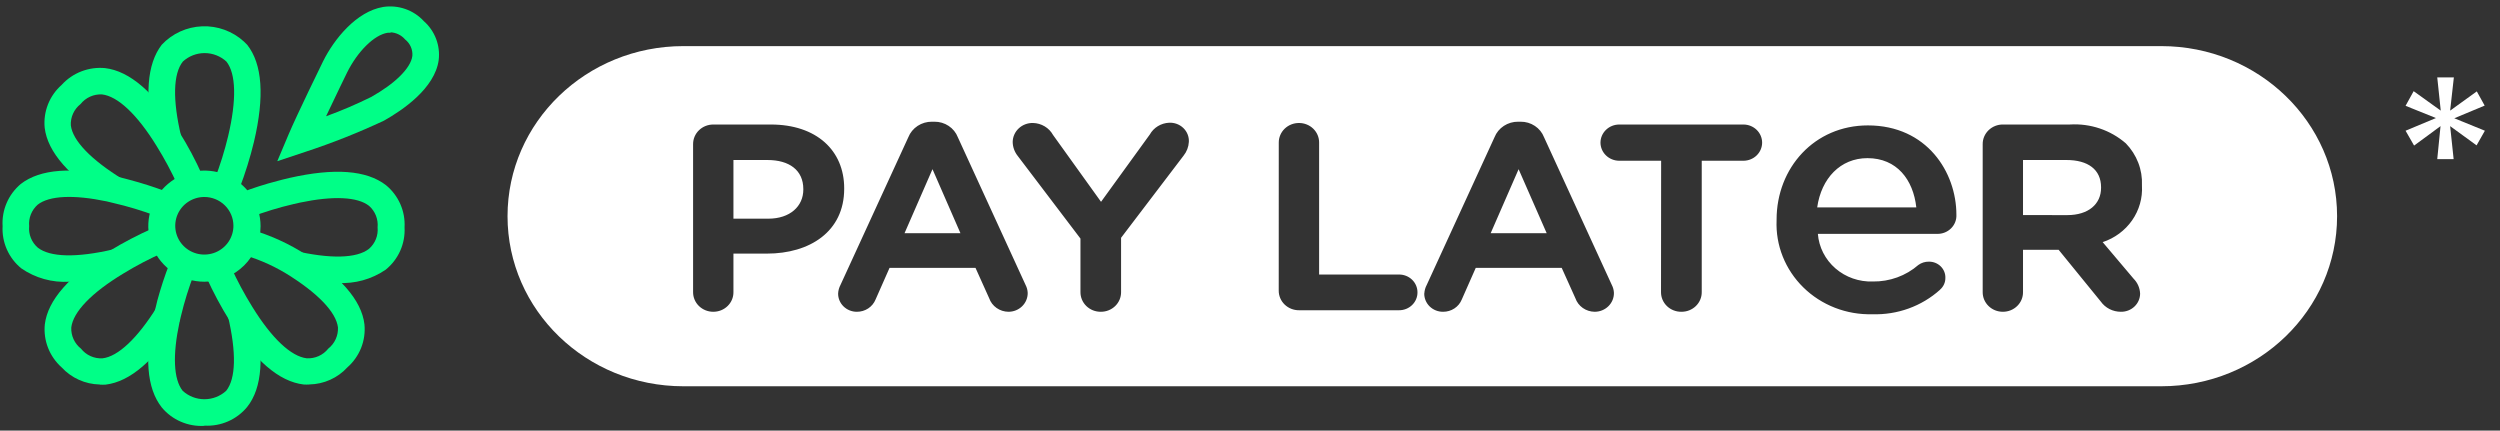 <svg width="389" height="67" viewBox="0 0 389 67" fill="none" xmlns="http://www.w3.org/2000/svg">
<rect x="0" y="0" width="389" height="67" fill="#333333" stroke="none"/>
<path d="M31.794 30.651C30.899 30.651 30.024 30.914 29.279 31.406C28.535 31.898 27.955 32.598 27.612 33.417C27.27 34.235 27.18 35.136 27.355 36.005C27.529 36.874 27.96 37.672 28.593 38.299C29.227 38.926 30.033 39.352 30.911 39.525C31.789 39.698 32.699 39.609 33.526 39.27C34.353 38.931 35.06 38.357 35.558 37.62C36.055 36.883 36.321 36.017 36.321 35.131C36.321 33.943 35.844 32.803 34.995 31.963C34.146 31.123 32.995 30.651 31.794 30.651ZM31.794 43.836C30.067 43.833 28.379 43.324 26.945 42.372C25.51 41.42 24.393 40.068 23.734 38.488C23.075 36.908 22.904 35.17 23.243 33.494C23.582 31.817 24.415 30.278 25.637 29.07C26.86 27.863 28.416 27.041 30.11 26.708C31.805 26.376 33.56 26.548 35.156 27.203C36.751 27.858 38.115 28.966 39.074 30.387C40.033 31.809 40.545 33.48 40.545 35.19C40.545 36.327 40.319 37.452 39.879 38.502C39.439 39.552 38.794 40.506 37.982 41.309C37.169 42.113 36.204 42.749 35.142 43.183C34.08 43.616 32.943 43.838 31.794 43.836" fill="#00FF87"/>
<path d="M37.249 29.368L33.417 27.869C34.259 25.686 34.954 23.452 35.499 21.179C36.826 15.579 36.735 11.459 35.228 9.577C34.307 8.731 33.097 8.261 31.841 8.261C30.585 8.261 29.375 8.731 28.454 9.577C26.939 11.472 26.84 15.549 28.183 21.194L24.14 22.135C22.435 15.057 22.858 9.95 25.166 6.964C26.796 5.219 29.059 4.187 31.458 4.094C33.858 4.001 36.196 4.856 37.958 6.469C38.13 6.628 38.298 6.791 38.458 6.964C40.827 9.95 41.186 15.027 39.519 22.061C38.924 24.531 38.168 26.96 37.257 29.334" fill="#00FF87"/>
<path d="M16.986 31.323C10.773 27.515 7.406 23.663 6.953 19.885C6.832 18.646 7.008 17.396 7.467 16.236C7.926 15.076 8.654 14.04 9.592 13.211C10.433 12.282 11.483 11.561 12.657 11.107C13.831 10.653 15.096 10.479 16.351 10.598C20.168 11.048 24.061 14.391 27.892 20.544C29.242 22.697 30.437 24.942 31.468 27.263L27.666 28.875C26.7 26.752 25.596 24.692 24.363 22.708C21.345 17.809 18.328 14.973 15.869 14.69C15.233 14.659 14.598 14.779 14.018 15.04C13.438 15.301 12.93 15.695 12.535 16.19C12.036 16.581 11.639 17.085 11.375 17.658C11.111 18.232 10.99 18.86 11.02 19.489C11.291 21.878 14.173 24.865 19.106 27.896L16.986 31.323Z" fill="#00FF87"/>
<path d="M10.785 43.836C8.13 43.999 5.498 43.267 3.317 41.76C2.345 40.968 1.575 39.96 1.069 38.819C0.564 37.677 0.336 36.434 0.405 35.189C0.329 33.951 0.546 32.713 1.038 31.572C1.531 30.431 2.285 29.42 3.242 28.619C6.259 26.289 11.26 25.916 18.244 27.498L19.36 27.767L20.085 27.96C22.047 28.477 23.981 29.096 25.878 29.812L24.363 33.62C22.154 32.787 19.891 32.104 17.589 31.575L16.609 31.336C11.456 30.261 7.668 30.436 5.866 31.845C5.396 32.261 5.031 32.78 4.8 33.361C4.57 33.942 4.48 34.568 4.539 35.189C4.479 35.812 4.569 36.441 4.802 37.022C5.036 37.604 5.406 38.122 5.881 38.534C7.797 40.034 11.915 40.131 17.619 38.802L18.569 42.804C16.018 43.441 13.401 43.787 10.77 43.834" fill="#00FF87"/>
<path d="M52.562 44.029C55.215 44.185 57.845 43.454 60.029 41.953C61.002 41.16 61.774 40.152 62.281 39.01C62.788 37.867 63.016 36.623 62.948 35.377C63.018 34.134 62.792 32.891 62.289 31.75C61.786 30.609 61.019 29.601 60.05 28.806C57.033 26.476 52.032 26.103 45.048 27.686L43.932 27.954L43.207 28.148C41.245 28.649 39.316 29.268 37.429 30L38.945 33.808C41.147 32.969 43.405 32.28 45.703 31.747L46.684 31.524C51.836 30.448 55.624 30.613 57.426 32.032C57.897 32.447 58.263 32.966 58.494 33.547C58.724 34.129 58.813 34.755 58.753 35.377C58.813 36 58.723 36.628 58.49 37.209C58.256 37.791 57.886 38.309 57.411 38.721C55.495 40.221 51.377 40.319 45.688 38.99L44.495 41.633C47.421 42.319 50.254 44.022 52.527 44.022" fill="#00FF87"/>
<path d="M15.507 59.827C14.392 59.804 13.292 59.556 12.277 59.099C11.261 58.642 10.349 57.986 9.597 57.17C8.661 56.336 7.936 55.296 7.48 54.134C7.024 52.973 6.85 51.721 6.973 50.48C7.427 46.702 10.805 42.864 17.021 39.058C19.197 37.73 21.459 36.547 23.794 35.518L25.439 39.296C23.29 40.24 21.208 41.328 19.208 42.551C14.258 45.537 11.378 48.523 11.091 50.957C11.062 51.587 11.185 52.214 11.448 52.788C11.712 53.361 12.109 53.865 12.607 54.257C13 54.754 13.508 55.149 14.088 55.41C14.669 55.672 15.304 55.79 15.941 55.757C18.365 55.488 21.387 52.636 24.434 47.754L27.965 49.919C24.117 56.069 20.236 59.401 16.424 59.85C16.142 59.866 15.86 59.866 15.578 59.85" fill="#00FF87"/>
<path d="M31.794 66.265C30.54 66.337 29.287 66.114 28.136 65.616C26.985 65.118 25.969 64.358 25.171 63.397C22.817 60.411 22.425 55.468 24.039 48.549L24.264 47.669L24.49 46.728C25.016 44.793 25.643 42.885 26.369 41.014L30.232 42.514C29.39 44.696 28.694 46.93 28.15 49.203L27.924 50.173C26.837 55.273 27.004 59.022 28.422 60.806C29.343 61.651 30.553 62.121 31.809 62.121C33.066 62.121 34.275 61.651 35.196 60.806C36.712 58.91 36.795 54.833 35.467 49.188L39.51 48.233C41.185 55.282 40.838 60.372 38.439 63.345C37.64 64.309 36.622 65.073 35.469 65.574C34.315 66.075 33.058 66.299 31.8 66.228" fill="#00FF87"/>
<path d="M48.095 59.829C47.818 59.845 47.541 59.845 47.264 59.829C43.432 59.395 39.554 56.051 35.723 49.884C34.38 47.728 33.18 45.489 32.132 43.179L35.949 41.567C36.916 43.691 38.019 45.751 39.252 47.734C42.27 52.633 45.287 55.469 47.739 55.752C48.375 55.785 49.01 55.665 49.59 55.404C50.17 55.143 50.678 54.748 51.072 54.253C51.569 53.859 51.966 53.356 52.229 52.782C52.492 52.209 52.615 51.582 52.588 50.953C52.301 48.564 49.434 45.578 44.502 42.547C42.189 41.154 39.684 40.102 37.064 39.425L37.758 35.376C40.893 36.148 43.894 37.382 46.66 39.034C52.891 42.857 56.27 46.694 56.708 50.471C56.829 51.715 56.652 52.969 56.191 54.131C55.729 55.294 54.997 56.332 54.053 57.161C53.305 57.979 52.395 58.636 51.381 59.093C50.366 59.55 49.268 59.797 48.154 59.818" fill="#00FF87"/>
<path d="M60.768 5.102C60.612 5.085 60.455 5.085 60.3 5.102C58.233 5.43 55.639 7.984 53.993 11.314C53.993 11.314 52.258 14.854 50.735 18.093C53.117 17.226 55.449 16.229 57.721 15.107C61.432 13.031 63.906 10.627 64.162 8.716C64.203 8.227 64.121 7.735 63.923 7.284C63.726 6.834 63.419 6.439 63.031 6.134C62.75 5.806 62.404 5.538 62.015 5.348C61.626 5.158 61.202 5.049 60.768 5.028V5.102ZM43.146 25.081L44.911 20.899C46.209 17.838 50.102 9.879 50.267 9.55C51.987 6.071 55.472 1.771 59.621 1.084C60.779 0.904 61.963 1.013 63.068 1.399C64.173 1.784 65.164 2.436 65.952 3.294C66.802 4.046 67.455 4.99 67.857 6.046C68.258 7.101 68.397 8.237 68.26 9.357C67.654 13.747 62.662 17.136 59.736 18.779C55.776 20.636 51.706 22.252 47.547 23.617L43.146 25.081Z" fill="#00FF87"/>
<path fill-rule="evenodd" clip-rule="evenodd" d="M106.326 7.175H336.296C351.404 7.175 363.65 19.023 363.65 33.639C363.65 48.255 351.404 60.103 336.296 60.103H106.326C91.219 60.103 78.972 48.255 78.972 33.639C78.972 19.023 91.219 7.175 106.326 7.175ZM108.079 46.629C107.922 46.257 107.842 45.858 107.845 45.455V22.431C107.842 22.029 107.922 21.63 108.079 21.258C108.237 20.886 108.469 20.548 108.763 20.263C109.058 19.979 109.407 19.754 109.792 19.601C110.177 19.449 110.589 19.372 111.005 19.375H119.95C127.048 19.375 131.356 23.418 131.356 29.299V29.378C131.356 36.047 125.981 39.461 119.334 39.461H114.123V45.455C114.128 45.855 114.05 46.251 113.896 46.621C113.741 46.991 113.512 47.328 113.222 47.612C112.932 47.896 112.587 48.122 112.206 48.277C111.826 48.431 111.417 48.511 111.005 48.512C110.589 48.515 110.177 48.438 109.792 48.286C109.407 48.133 109.058 47.908 108.763 47.624C108.469 47.339 108.237 47.001 108.079 46.629ZM114.123 24.897V34.023L119.539 34.027C122.945 34.027 124.996 32.082 124.996 29.502V29.422C124.996 26.485 122.822 24.897 119.416 24.897H114.123ZM130.621 46.746C130.477 46.399 130.406 46.028 130.413 45.654C130.437 45.197 130.561 44.751 130.776 44.344L141.332 21.36C141.618 20.639 142.125 20.021 142.785 19.588C143.445 19.155 144.227 18.928 145.024 18.938H145.394C146.185 18.93 146.96 19.158 147.612 19.592C148.265 20.025 148.764 20.642 149.041 21.36L159.581 44.341C159.781 44.724 159.893 45.143 159.91 45.572C159.915 45.956 159.842 46.337 159.694 46.694C159.546 47.05 159.327 47.375 159.048 47.648C158.769 47.922 158.437 48.139 158.071 48.288C157.705 48.436 157.311 48.512 156.914 48.512C156.25 48.505 155.604 48.298 155.067 47.92C154.529 47.542 154.127 47.011 153.914 46.402L151.787 41.678H138.414L136.239 46.601C136.011 47.167 135.61 47.653 135.09 47.995C134.569 48.336 133.954 48.516 133.326 48.512C132.94 48.513 132.557 48.439 132.2 48.295C131.844 48.152 131.521 47.94 131.249 47.674C130.978 47.408 130.764 47.093 130.621 46.746ZM145.096 26.322L140.746 36.285H149.445L145.096 26.322ZM168.354 46.629C168.197 46.257 168.117 45.858 168.12 45.455V37.122L158.355 24.26C157.856 23.634 157.582 22.868 157.575 22.077C157.581 21.683 157.668 21.293 157.83 20.931C157.992 20.57 158.227 20.242 158.521 19.969C158.815 19.695 159.162 19.481 159.542 19.338C159.922 19.195 160.327 19.127 160.735 19.137C161.379 19.152 162.007 19.334 162.555 19.662C163.103 19.989 163.551 20.452 163.853 21.002L171.321 31.403L178.912 20.927C179.206 20.399 179.637 19.953 180.162 19.632C180.687 19.311 181.288 19.127 181.909 19.097C182.318 19.076 182.728 19.139 183.111 19.281C183.494 19.424 183.842 19.642 184.132 19.923C184.422 20.204 184.648 20.54 184.795 20.911C184.942 21.281 185.007 21.678 184.986 22.074C184.946 22.853 184.66 23.602 184.165 24.218L174.439 37V45.455C174.443 45.858 174.363 46.257 174.205 46.629C174.048 47.001 173.815 47.339 173.521 47.624C173.227 47.908 172.878 48.133 172.493 48.286C172.108 48.438 171.696 48.515 171.28 48.512C170.864 48.515 170.452 48.438 170.067 48.286C169.682 48.133 169.333 47.908 169.039 47.624C168.745 47.339 168.512 47.001 168.354 46.629ZM199.204 46.392C199.046 46.019 198.967 45.62 198.97 45.217L198.976 22.193C198.973 21.791 199.052 21.392 199.21 21.02C199.368 20.648 199.6 20.309 199.894 20.025C200.188 19.741 200.538 19.515 200.923 19.363C201.307 19.21 201.72 19.134 202.135 19.137C202.548 19.138 202.957 19.218 203.337 19.372C203.718 19.526 204.063 19.752 204.353 20.037C204.643 20.321 204.872 20.657 205.026 21.028C205.181 21.398 205.258 21.794 205.254 22.193V42.716H217.686C218.064 42.714 218.439 42.784 218.788 42.923C219.138 43.062 219.455 43.267 219.723 43.525C219.99 43.783 220.201 44.091 220.345 44.429C220.488 44.767 220.561 45.13 220.559 45.495C220.561 45.861 220.488 46.223 220.345 46.561C220.201 46.9 219.99 47.207 219.723 47.465C219.455 47.724 219.138 47.928 218.788 48.067C218.439 48.206 218.064 48.276 217.686 48.274H202.135C201.719 48.278 201.306 48.202 200.921 48.049C200.535 47.897 200.185 47.672 199.89 47.388C199.596 47.103 199.362 46.765 199.204 46.392ZM221.824 46.752C221.679 46.404 221.608 46.033 221.613 45.658L221.625 45.654C221.652 45.197 221.777 44.751 221.995 44.344L232.544 21.36C232.83 20.639 233.338 20.021 233.998 19.588C234.658 19.155 235.44 18.928 236.237 18.938H236.606C237.398 18.93 238.173 19.158 238.825 19.592C239.478 20.025 239.977 20.642 240.254 21.36L250.799 44.341C250.998 44.724 251.11 45.143 251.127 45.572C251.133 45.956 251.06 46.337 250.912 46.694C250.764 47.05 250.544 47.375 250.265 47.648C249.987 47.922 249.654 48.139 249.288 48.288C248.922 48.436 248.529 48.512 248.132 48.512C247.467 48.505 246.82 48.298 246.282 47.92C245.744 47.542 245.341 47.012 245.129 46.402L243.001 41.678H229.628L227.453 46.601C227.225 47.167 226.824 47.653 226.304 47.995C225.784 48.336 225.169 48.516 224.54 48.512C224.153 48.515 223.769 48.442 223.412 48.3C223.054 48.157 222.729 47.946 222.456 47.681C222.184 47.415 221.969 47.099 221.824 46.752ZM236.296 26.326L231.947 36.29L240.664 36.285L236.296 26.326ZM258.69 46.636C258.531 46.263 258.451 45.863 258.453 45.46L258.472 25.012H251.948C251.176 25.009 250.436 24.711 249.891 24.183C249.345 23.655 249.037 22.94 249.034 22.193C249.037 21.447 249.345 20.731 249.891 20.203C250.436 19.675 251.176 19.378 251.948 19.375H271.314C272.08 19.386 272.81 19.688 273.347 20.215C273.884 20.742 274.186 21.453 274.187 22.193C274.186 22.934 273.884 23.644 273.347 24.172C272.81 24.699 272.08 25 271.314 25.012H264.79V45.455C264.794 45.858 264.714 46.257 264.556 46.629C264.399 47.001 264.166 47.339 263.872 47.624C263.578 47.908 263.229 48.133 262.844 48.286C262.459 48.438 262.047 48.515 261.631 48.512C261.214 48.517 260.8 48.443 260.414 48.291C260.027 48.14 259.675 47.916 259.379 47.632C259.084 47.347 258.849 47.009 258.69 46.636ZM302.486 44.252C302.339 44.572 302.122 44.857 301.849 45.088L301.868 45.084C299.015 47.653 295.226 49.024 291.33 48.896C289.341 48.949 287.362 48.606 285.516 47.888C283.67 47.17 281.996 46.092 280.6 44.721C279.203 43.35 278.112 41.716 277.396 39.92C276.68 38.124 276.354 36.205 276.437 34.282V34.179C276.437 26.1 282.341 19.513 290.639 19.513C299.84 19.513 304.415 26.82 304.415 33.407C304.435 33.795 304.373 34.184 304.232 34.548C304.091 34.912 303.874 35.244 303.594 35.524C303.315 35.804 302.98 36.025 302.608 36.175C302.237 36.324 301.838 36.398 301.436 36.391H282.861C283.021 38.458 284.002 40.385 285.599 41.767C287.195 43.148 289.283 43.877 291.424 43.801C294.033 43.835 296.559 42.917 298.498 41.228C298.973 40.884 299.554 40.702 300.147 40.714C300.488 40.711 300.825 40.775 301.14 40.901C301.455 41.028 301.739 41.214 301.978 41.45C302.216 41.685 302.403 41.965 302.527 42.271C302.651 42.578 302.71 42.906 302.7 43.235C302.706 43.585 302.633 43.932 302.486 44.252ZM290.573 24.607C286.371 24.607 283.393 27.746 282.755 32.275H298.179C297.701 27.952 295.148 24.607 290.573 24.607ZM331.142 48.314C330.781 48.452 330.394 48.519 330.006 48.512C329.391 48.513 328.786 48.368 328.242 48.091C327.698 47.814 327.232 47.413 326.885 46.923L320.32 38.864H314.78V45.455C314.785 45.855 314.707 46.251 314.553 46.621C314.398 46.991 314.169 47.328 313.879 47.612C313.589 47.896 313.244 48.122 312.864 48.277C312.483 48.431 312.075 48.511 311.662 48.512C311.246 48.515 310.834 48.438 310.449 48.285C310.065 48.132 309.715 47.906 309.422 47.622C309.128 47.337 308.896 46.998 308.738 46.626C308.581 46.254 308.502 45.855 308.506 45.453V22.428C308.502 22.026 308.582 21.627 308.739 21.255C308.897 20.883 309.13 20.545 309.424 20.26C309.718 19.976 310.067 19.751 310.452 19.598C310.837 19.446 311.249 19.369 311.665 19.372H322.087C323.666 19.279 325.249 19.49 326.742 19.995C328.236 20.5 329.61 21.288 330.786 22.312C331.629 23.182 332.285 24.206 332.715 25.323C333.145 26.441 333.34 27.631 333.288 28.823V28.902C333.399 30.809 332.861 32.699 331.757 34.283C330.653 35.867 329.044 37.059 327.175 37.675L331.975 43.352C332.604 43.984 332.969 44.817 333.001 45.694C332.998 46.069 332.918 46.441 332.765 46.787C332.612 47.132 332.39 47.445 332.111 47.708C331.833 47.97 331.503 48.176 331.142 48.314ZM314.78 24.897V33.467L321.674 33.471C324.95 33.471 326.926 31.765 326.926 29.224V29.145C326.926 26.367 324.874 24.897 321.55 24.897H314.78Z" fill="white"/>
<path d="M385.39 14.22L386.614 16.43L381.888 18.402L386.648 20.34L385.356 22.618L381.242 19.626L381.786 24.76H379.236L379.746 19.626L375.632 22.652L374.306 20.34L379.032 18.368L374.306 16.464L375.564 14.186L379.78 17.212L379.236 12.044H381.82L381.242 17.212L385.39 14.22Z" fill="white"/>
</svg>
